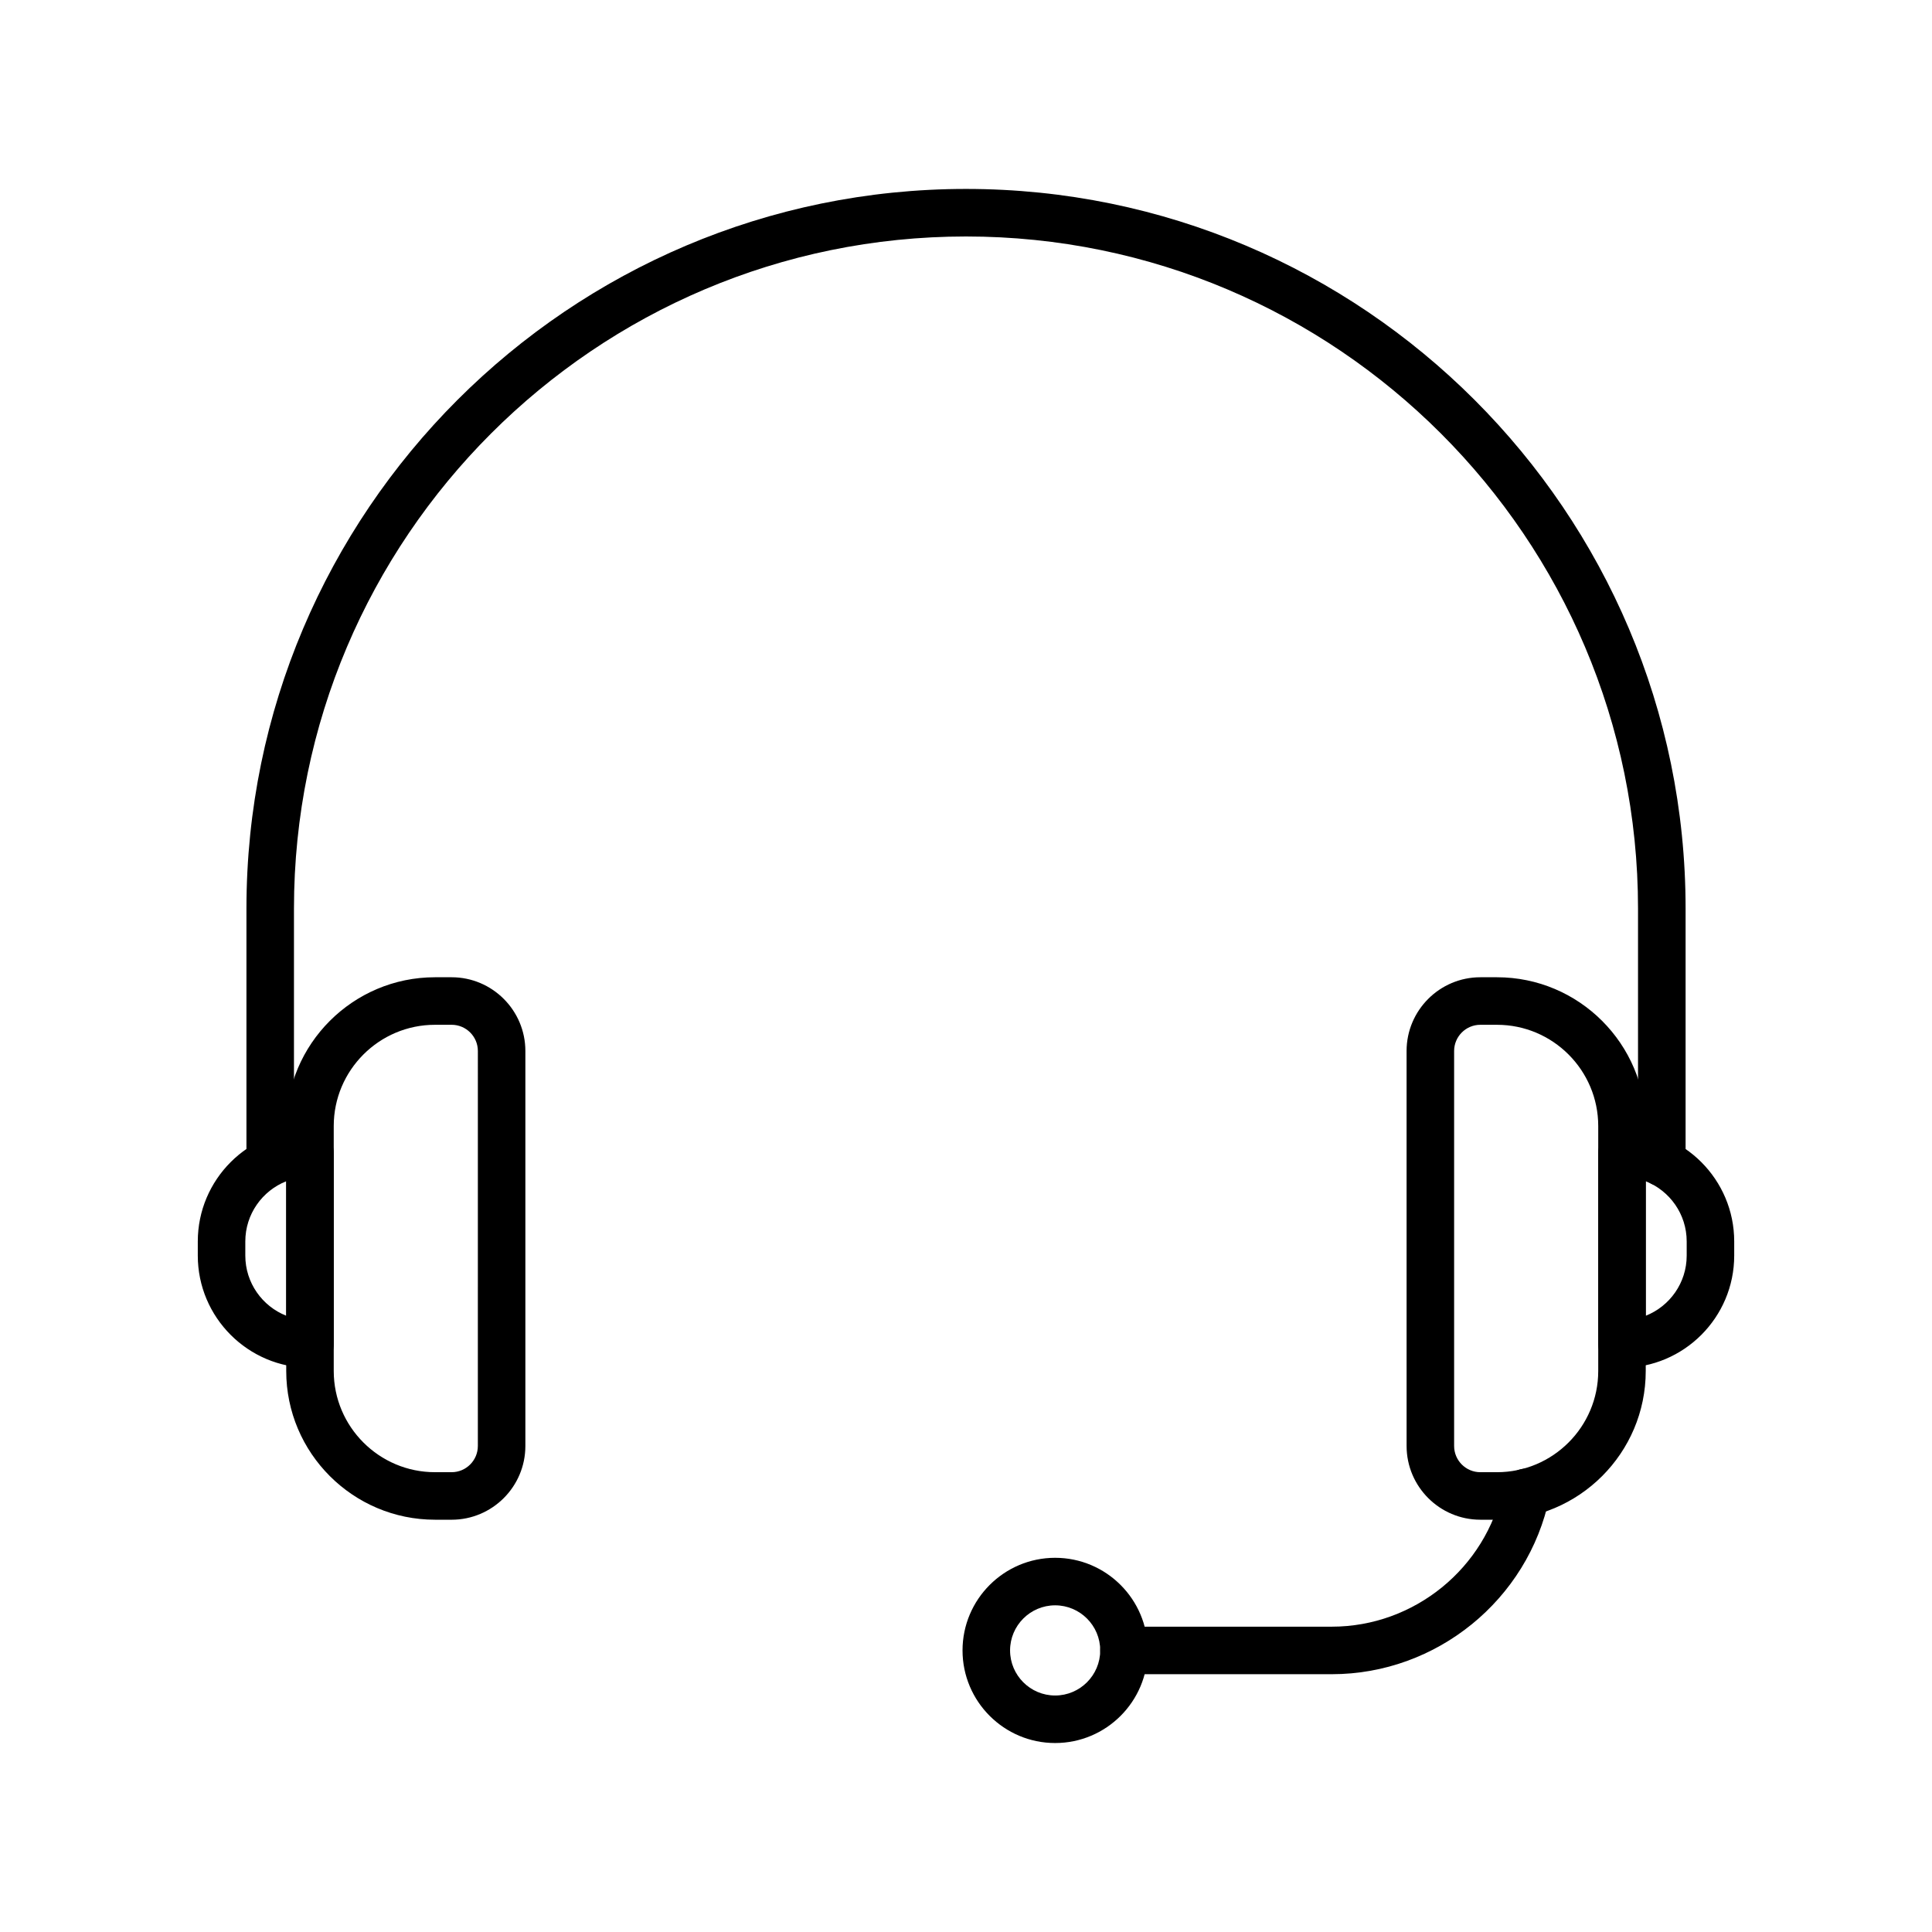 <?xml version="1.0" encoding="UTF-8"?>
<!-- Uploaded to: ICON Repo, www.svgrepo.com, Generator: ICON Repo Mixer Tools -->
<svg fill="#000000" width="800px" height="800px" version="1.1" viewBox="144 144 512 512" xmlns="http://www.w3.org/2000/svg">
 <g>
  <path d="m263.69 546.74h-4.414c-21.734 0-39.422-17.68-39.422-39.414l-0.004-64.922c0-21.734 17.688-39.422 39.422-39.422h4.414c10.773 0 19.543 8.77 19.543 19.543v104.67c0.004 10.777-8.766 19.547-19.539 19.547zm-4.418-131.16c-14.789 0-26.828 12.035-26.828 26.828v64.918c0 14.789 12.035 26.82 26.828 26.82h4.414c3.832 0 6.949-3.117 6.949-6.949l0.004-104.67c0-3.832-3.117-6.949-6.949-6.949z"/>
  <path d="m226.15 506.48c-16.395 0-29.734-13.34-29.734-29.734v-3.754c0-16.402 13.34-29.742 29.734-29.742 3.481 0 6.297 2.816 6.297 6.297v50.633c0.004 3.484-2.816 6.301-6.297 6.301zm-6.297-49.434c-6.348 2.516-10.844 8.715-10.844 15.945v3.75c0 7.227 4.496 13.426 10.844 15.941z"/>
  <path d="m540.72 546.74h-4.414c-10.773 0-19.543-8.77-19.543-19.543l-0.004-104.67c0-10.773 8.77-19.543 19.543-19.543h4.414c21.734 0 39.422 17.688 39.422 39.422v64.918c0.004 21.734-17.684 39.418-39.418 39.418zm-4.414-131.16c-3.832 0-6.949 3.117-6.949 6.949v104.67c0 3.832 3.117 6.949 6.949 6.949h4.414c14.789 0 26.828-12.031 26.828-26.82v-64.918c0-14.789-12.035-26.828-26.828-26.828z"/>
  <path d="m573.85 506.48c-3.481 0-6.297-2.816-6.297-6.297v-50.633c0-3.481 2.816-6.297 6.297-6.297 16.395 0 29.734 13.34 29.734 29.742v3.75c0 16.395-13.34 29.734-29.734 29.734zm6.297-49.434v35.641c6.348-2.516 10.844-8.715 10.844-15.941v-3.754c0-7.231-4.496-13.43-10.844-15.945z"/>
  <path d="m584.39 458.35c-3.481 0-6.297-2.816-6.297-6.297v-67.285c0-98.203-79.895-178.1-178.09-178.1-98.203 0-178.1 79.895-178.1 178.1v64.785c0 3.481-2.816 6.297-6.297 6.297-3.481 0-6.297-2.816-6.297-6.297v-64.785c0-105.15 85.547-190.7 190.7-190.7 105.14 0 190.69 85.547 190.69 190.7v67.289c0 3.477-2.816 6.293-6.301 6.293z"/>
  <path d="m496.95 587.68h-55.078c-3.481 0-6.297-2.816-6.297-6.297 0-3.481 2.816-6.297 6.297-6.297h55.078c21.82 0 40.887-15.504 45.34-36.863 0.699-3.406 3.984-5.621 7.449-4.879 3.402 0.707 5.59 4.039 4.879 7.449-5.664 27.168-29.914 46.887-57.668 46.887z"/>
  <path d="m423.62 605.92c-13.531 0-24.539-11.008-24.539-24.543s11.008-24.543 24.539-24.543c13.535 0 24.543 11.008 24.543 24.543 0.004 13.535-11.004 24.543-24.543 24.543zm0-36.492c-6.586 0-11.941 5.363-11.941 11.949 0 6.586 5.356 11.949 11.941 11.949s11.949-5.363 11.949-11.949c0.004-6.586-5.359-11.949-11.949-11.949z"/>
 </g>
</svg>